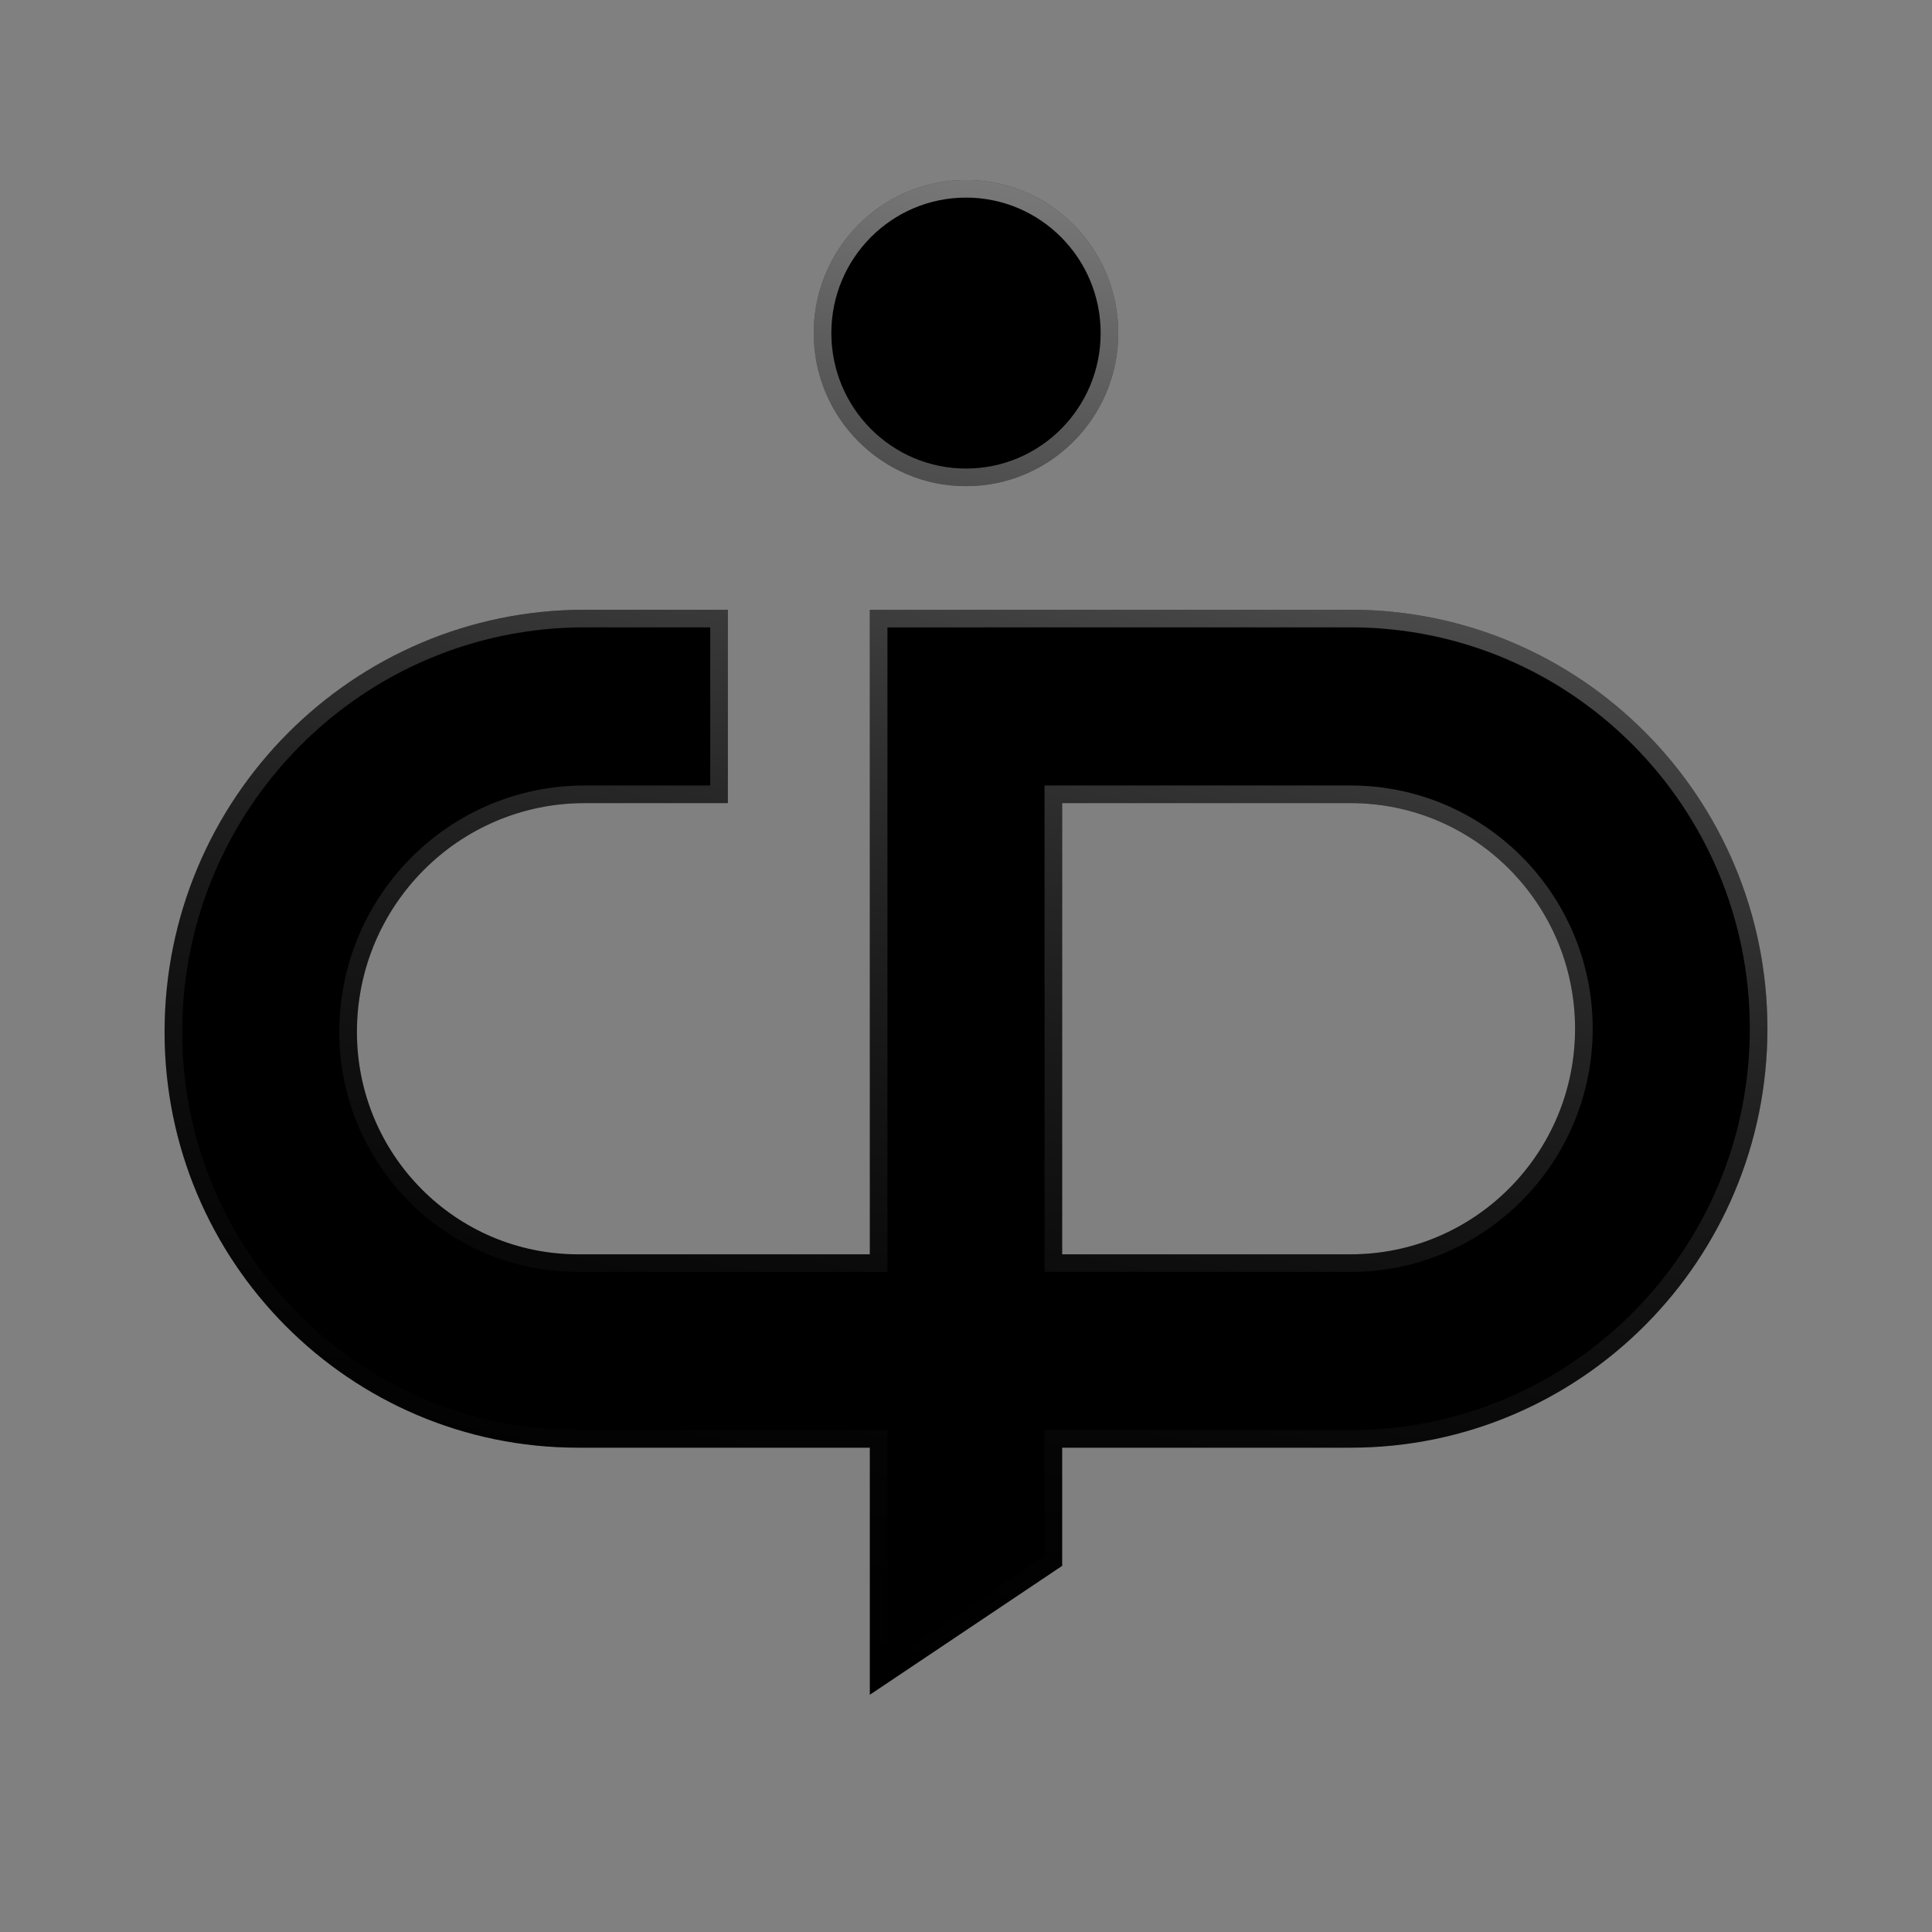 <svg width="270" height="270" viewBox="0 0 270 270" fill="none" xmlns="http://www.w3.org/2000/svg">
<rect x="0" y="0" width="270" height="270" fill="#808080" stroke="none"/>
<path d="M220.12 143.763C220.12 126.351 206.08 112.235 188.76 112.235H148.44V175.292H188.76C206.079 175.292 220.119 161.175 220.12 143.763ZM247 143.763C246.999 176.101 220.924 202.317 188.76 202.317H148.44V218.829L121.56 236.846V202.317H80.776C48.867 202.316 23 176.306 23 144.225C23.001 111.631 49.283 85.21 81.704 85.21H101.719V112.235H81.704C64.129 112.235 49.881 126.556 49.88 144.225C49.88 161.381 63.713 175.292 80.776 175.292H121.56V85.219H135V85.21H188.76C220.925 85.21 247 111.425 247 143.763Z" fill="url(#paint0_linear_58_2)" style=""/>
<path d="M156.28 46.548C156.28 58.364 146.753 67.943 135 67.943C123.247 67.943 113.72 58.364 113.72 46.548C113.72 34.733 123.247 25.154 135 25.154C146.753 25.154 156.28 34.733 156.28 46.548Z" fill="url(#paint1_linear_58_2)" style=""/>
<path d="M81.704 86.441H100.488V111.004H81.704C63.444 111.004 48.651 125.883 48.649 144.225C48.649 162.054 63.027 176.523 80.776 176.523H122.791V86.45H136.23V86.441H188.76C220.239 86.441 245.769 112.099 245.77 143.763C245.769 175.427 220.238 201.086 188.76 201.086H147.209V218.171L122.791 234.539V201.086H80.776C49.553 201.085 24.23 175.632 24.23 144.225C24.232 112.305 49.97 86.441 81.704 86.441ZM147.209 176.523H188.76C206.765 176.523 221.35 161.849 221.351 143.763C221.35 125.677 206.765 111.004 188.76 111.004H147.209V176.523ZM135 26.384C146.067 26.384 155.049 35.406 155.049 46.548C155.049 57.691 146.067 66.712 135 66.712C123.933 66.712 114.951 57.691 114.951 46.548C114.951 35.406 123.933 26.384 135 26.384Z" stroke="url(#paint2_linear_58_2)" stroke-opacity="0.5" style="" stroke-width="2.462"/>
<defs>
<linearGradient id="paint0_linear_58_2" x1="215.835" y1="16.589" x2="83.172" y2="314.709" gradientUnits="userSpaceOnUse">
<stop stop-color="#06F68E" stop-opacity="0.95" style="stop-color:#06F68E;stop-color:color(display-p3 0.023 0.966 0.557);stop-opacity:0.95;"/>
<stop offset="1" stop-color="#8FBCA8" stop-opacity="0.8" style="stop-color:#8FBCA8;stop-color:color(display-p3 0.559 0.736 0.659);stop-opacity:0.8;"/>
</linearGradient>
<linearGradient id="paint1_linear_58_2" x1="215.835" y1="16.589" x2="83.172" y2="314.709" gradientUnits="userSpaceOnUse">
<stop stop-color="#06F68E" stop-opacity="0.95" style="stop-color:#06F68E;stop-color:color(display-p3 0.023 0.966 0.557);stop-opacity:0.95;"/>
<stop offset="1" stop-color="#8FBCA8" stop-opacity="0.8" style="stop-color:#8FBCA8;stop-color:color(display-p3 0.559 0.736 0.659);stop-opacity:0.8;"/>
</linearGradient>
<linearGradient id="paint2_linear_58_2" x1="181.757" y1="28.027" x2="134.754" y2="246.308" gradientUnits="userSpaceOnUse">
<stop stop-color="white" style="stop-color:white;stop-opacity:1;"/>
<stop offset="1" stop-color="white" stop-opacity="0" style="stop-color:none;stop-opacity:0;"/>
</linearGradient>
</defs>
</svg>
